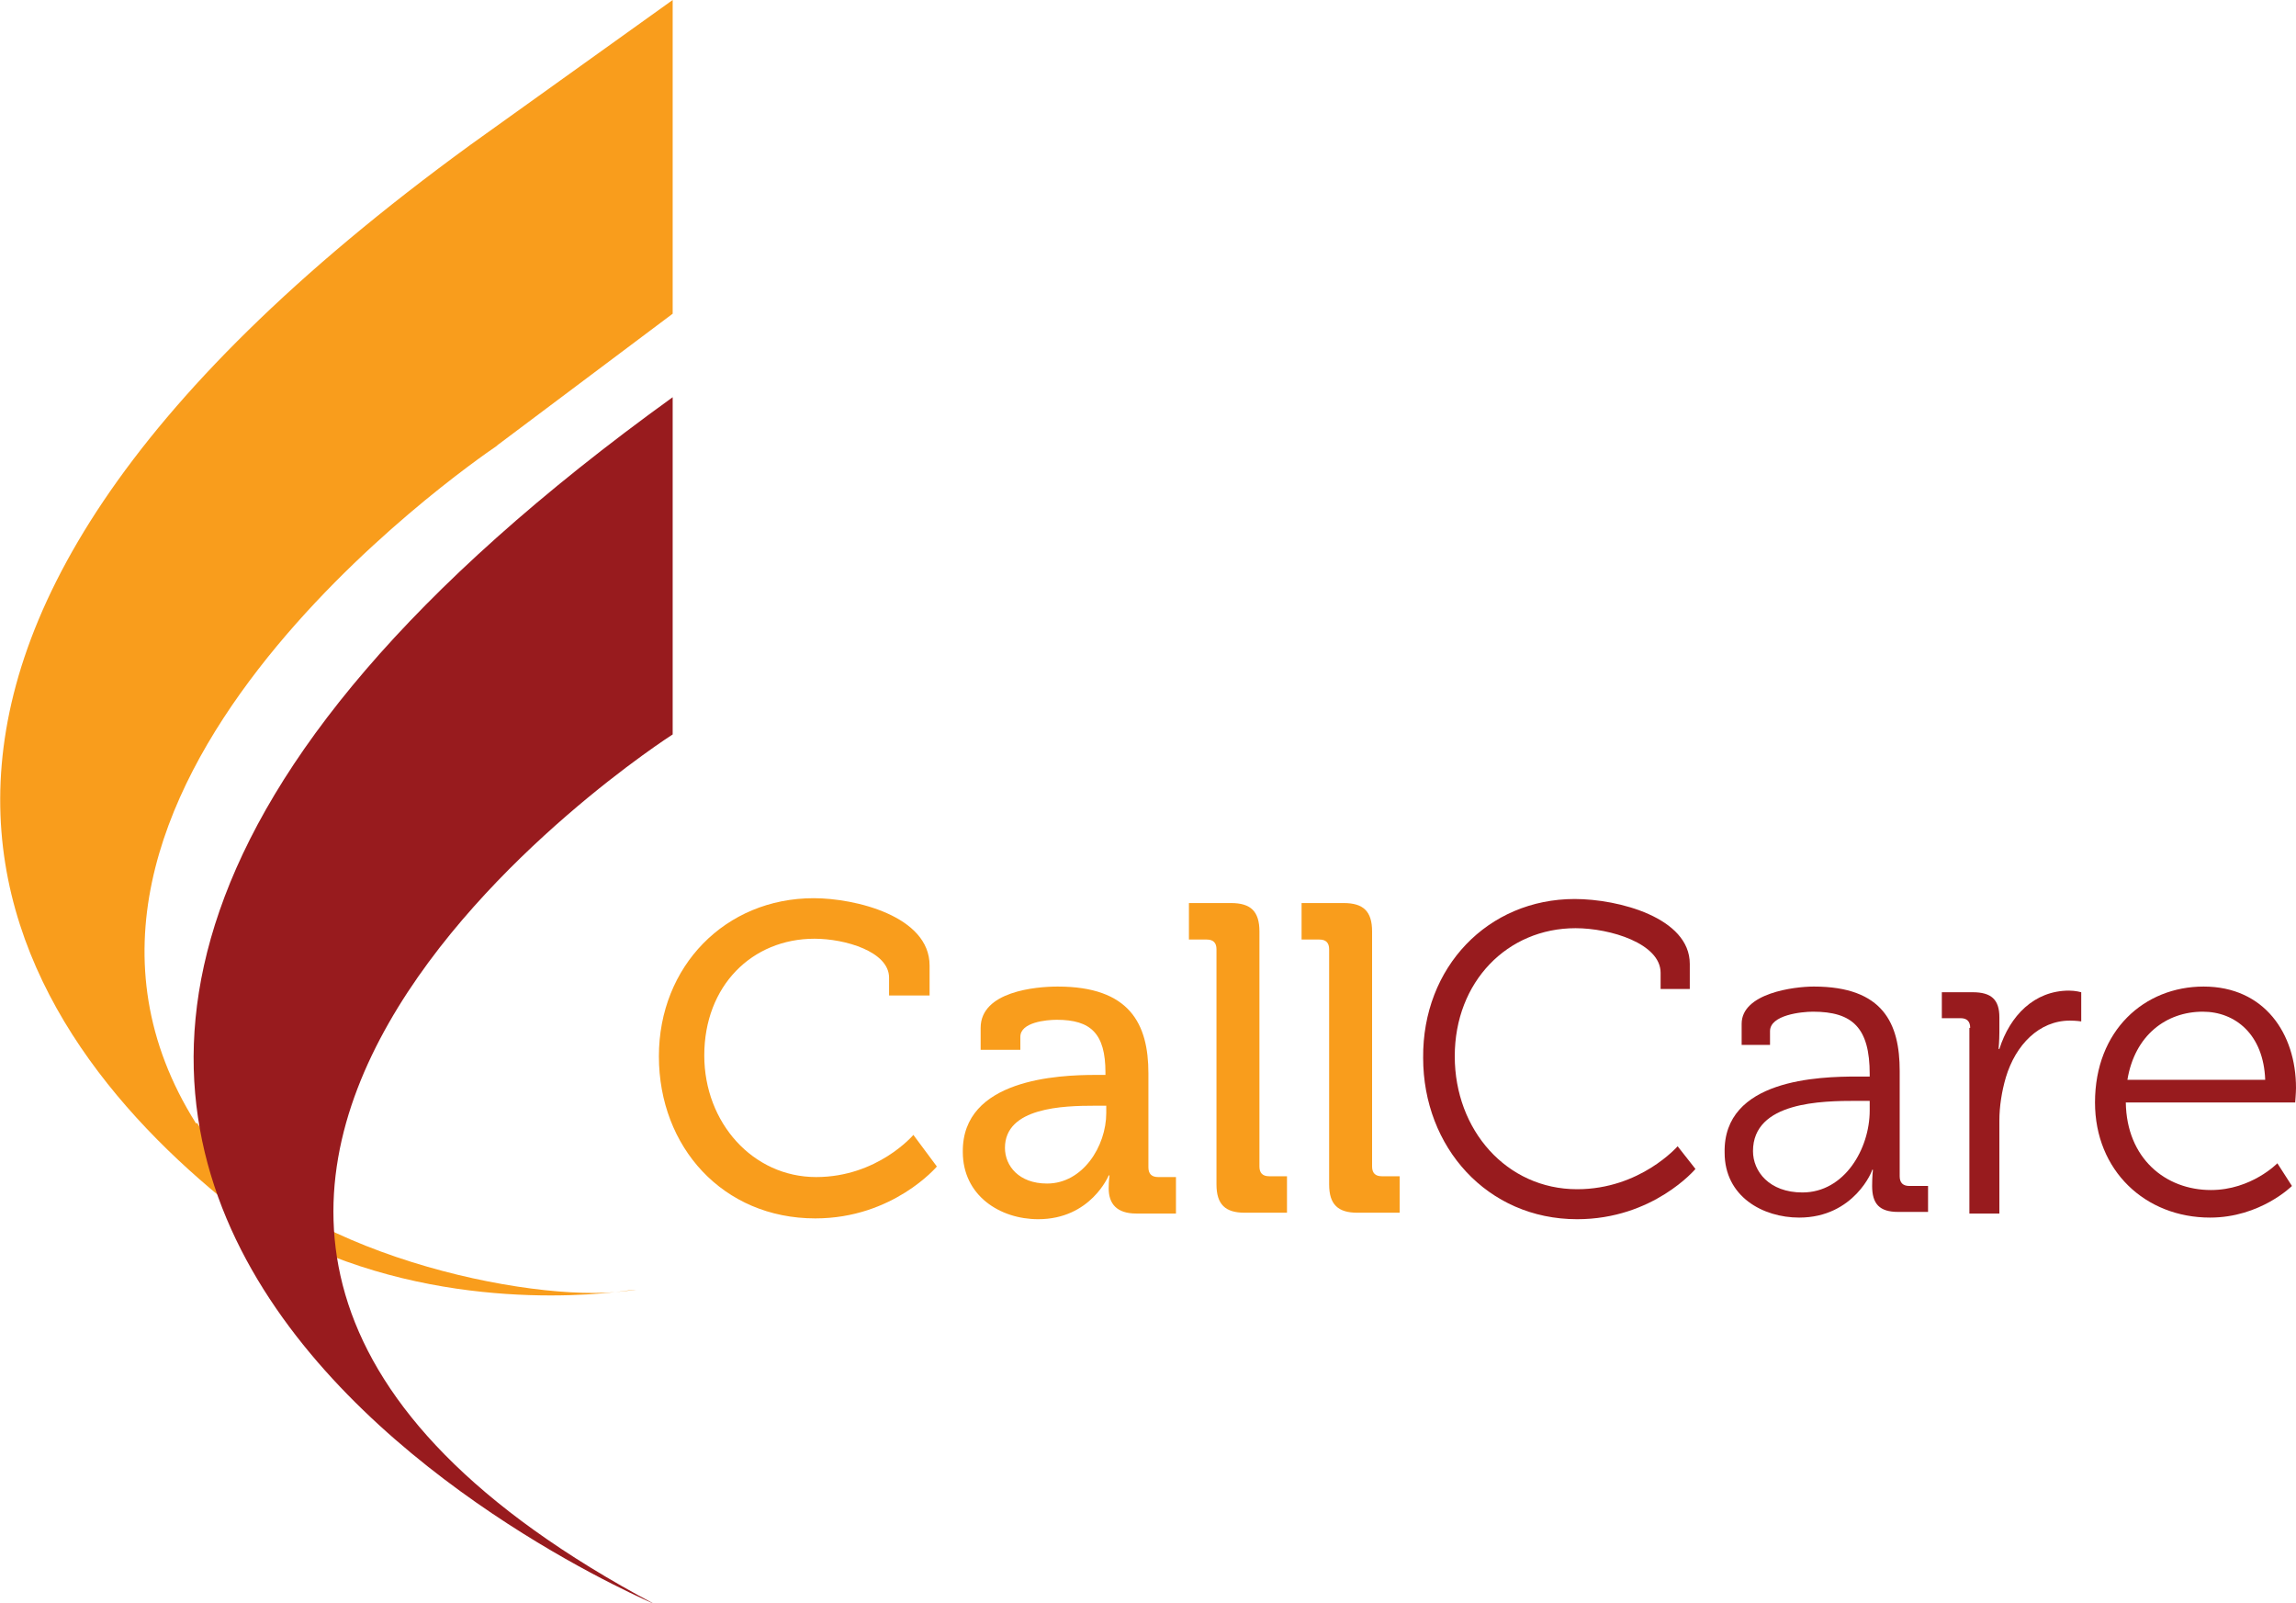 <?xml version="1.0" encoding="UTF-8"?>
<!-- Generator: Adobe Illustrator 24.0.3, SVG Export Plug-In . SVG Version: 6.00 Build 0)  -->
<svg xmlns="http://www.w3.org/2000/svg" xmlns:xlink="http://www.w3.org/1999/xlink" version="1.1" id="Layer_1" x="0px" y="0px" viewBox="0 0 283.3 197.8" xml:space="preserve">
<g>
	<path fill="#F99D1C" d="M100.4,110.8c5.1,0,14.3,2.2,14.3,8.3v3.7h-5v-2.2c0-3.2-5.4-4.8-9.2-4.8c-7.7,0-13.6,5.8-13.6,14.4   c0,8.3,6,15,13.8,15c7.6,0,12-5.2,12-5.2l2.9,3.9c0,0-5.4,6.4-15,6.4c-11.4,0-19.3-8.8-19.3-20C81.3,119.2,89.5,110.8,100.4,110.8z   "></path>
	<path fill="#F99D1C" d="M135.2,132.6h1.2v-0.3c0-4.8-1.8-6.5-6-6.5c-1.3,0-4.5,0.3-4.5,2.1v1.6H121v-2.7c0-4.5,6.8-5.1,9.5-5.1   c8.9,0,11.2,4.6,11.2,10.7v11.6c0,0.8,0.4,1.2,1.2,1.2h2.2v4.5h-4.9c-2.4,0-3.4-1.2-3.4-3.1c0-0.9,0.1-1.6,0.1-1.6h-0.1   c0,0-2.2,5.4-8.7,5.4c-4.7,0-9.3-2.9-9.3-8.3C118.7,133.1,130.6,132.6,135.2,132.6z M129.2,146c4.4,0,7.3-4.6,7.3-8.7v-0.9h-1.4   c-3.9,0-11.1,0.2-11.1,5.2C124,143.8,125.7,146,129.2,146z"></path>
	<path fill="#F99D1C" d="M150.1,117.1c0-0.8-0.4-1.2-1.2-1.2h-2.2v-4.5h5.2c2.4,0,3.5,1,3.5,3.5v29c0,0.8,0.4,1.2,1.2,1.2h2.2v4.5   h-5.2c-2.4,0-3.5-1-3.5-3.5V117.1z"></path>
	<path fill="#F99D1C" d="M164,117.1c0-0.8-0.4-1.2-1.2-1.2h-2.2v-4.5h5.2c2.4,0,3.5,1,3.5,3.5v29c0,0.8,0.4,1.2,1.2,1.2h2.2v4.5   h-5.2c-2.4,0-3.5-1-3.5-3.5V117.1z"></path>
	<path fill="#981B1E" d="M194.3,110.9c5.4,0,14.2,2.3,14.2,8v3.1h-3.6V120c0-3.6-6.2-5.5-10.5-5.5c-8.4,0-14.9,6.6-14.9,15.8   c0,9.1,6.4,16.4,15.1,16.4c7.8,0,12.4-5.3,12.4-5.3l2.2,2.8c0,0-5.2,6.2-14.6,6.2c-11.1,0-19-8.9-19-19.9   C175.5,119.3,183.6,110.9,194.3,110.9z"></path>
	<path fill="#981B1E" d="M229.2,132.8h1.5v-0.3c0-5.7-2.1-7.7-7-7.7c-1.4,0-5.3,0.4-5.3,2.4v1.7h-3.5v-2.6c0-3.8,6.5-4.6,8.9-4.6   c8.6,0,10.6,4.6,10.6,10.4v13c0,0.8,0.4,1.2,1.2,1.2h2.3v3.2h-3.7c-2.3,0-3.2-1-3.2-3.2c0-1.2,0.1-2,0.1-2h-0.1   c0.1,0-2.2,5.9-9,5.9c-4.5,0-9.2-2.6-9.2-8C212.6,133.1,224.5,132.8,229.2,132.8z M222.4,147.1c5.2,0,8.3-5.4,8.3-10.1v-1.2h-1.6   c-4.3,0-12.8,0.1-12.8,6.2C216.3,144.5,218.3,147.1,222.4,147.1z"></path>
	<path fill="#981B1E" d="M243.1,126.8c0-0.8-0.4-1.2-1.2-1.2h-2.3v-3.2h3.8c2.3,0,3.3,0.9,3.3,3.1v1.8c0,1.1-0.1,2.1-0.1,2.1h0.1   c1.3-4.1,4.3-7.2,8.6-7.2c0.8,0,1.5,0.2,1.5,0.2v3.6c0,0-0.6-0.1-1.4-0.1c-3.8,0-6.7,3-7.9,7c-0.5,1.7-0.8,3.6-0.8,5.3v11.5h-3.7   V126.8z"></path>
	<path fill="#981B1E" d="M271.9,121.7c7.5,0,11.4,5.8,11.4,12.5c0,0.6-0.1,1.8-0.1,1.8h-20.9c0.1,6.9,4.9,10.8,10.5,10.8   c5,0,8.2-3.3,8.2-3.3l1.8,2.8c0,0-3.9,3.9-10.1,3.9c-8,0-14.2-5.8-14.2-14.2C258.5,127.1,264.6,121.7,271.9,121.7z M279.5,133.2   c-0.2-5.6-3.7-8.4-7.7-8.4c-4.5,0-8.4,2.9-9.3,8.4H279.5z"></path>
</g>
<path fill="#F99D1C" d="M61.3,55L61.3,55l0.1-0.1c0,0,0,0,0,0v0L83,38.7V0l-25,17.9l0,0C-28.8,81.1,0,126,28.6,148.8v-0.4  c18.3,12.7,39.8,11.8,47.3,11c-12.7,1-42.1-5.6-51.6-20.9l-0.1,0.1C-1.3,98.2,57.8,57.4,61.3,55z M75.9,159.4c1-0.1,1.8-0.2,2.6-0.3  C78.2,159.1,77.3,159.2,75.9,159.4z M78.5,159c0.1,0,0.1,0,0.1,0C78.6,159,78.5,159,78.5,159z"></path>
<path fill="#981B1E" d="M83,49v41.6c0,0-92.7,59.2-2.2,107.3C80.8,197.8-48.7,144,83,49z"></path>
</svg>
